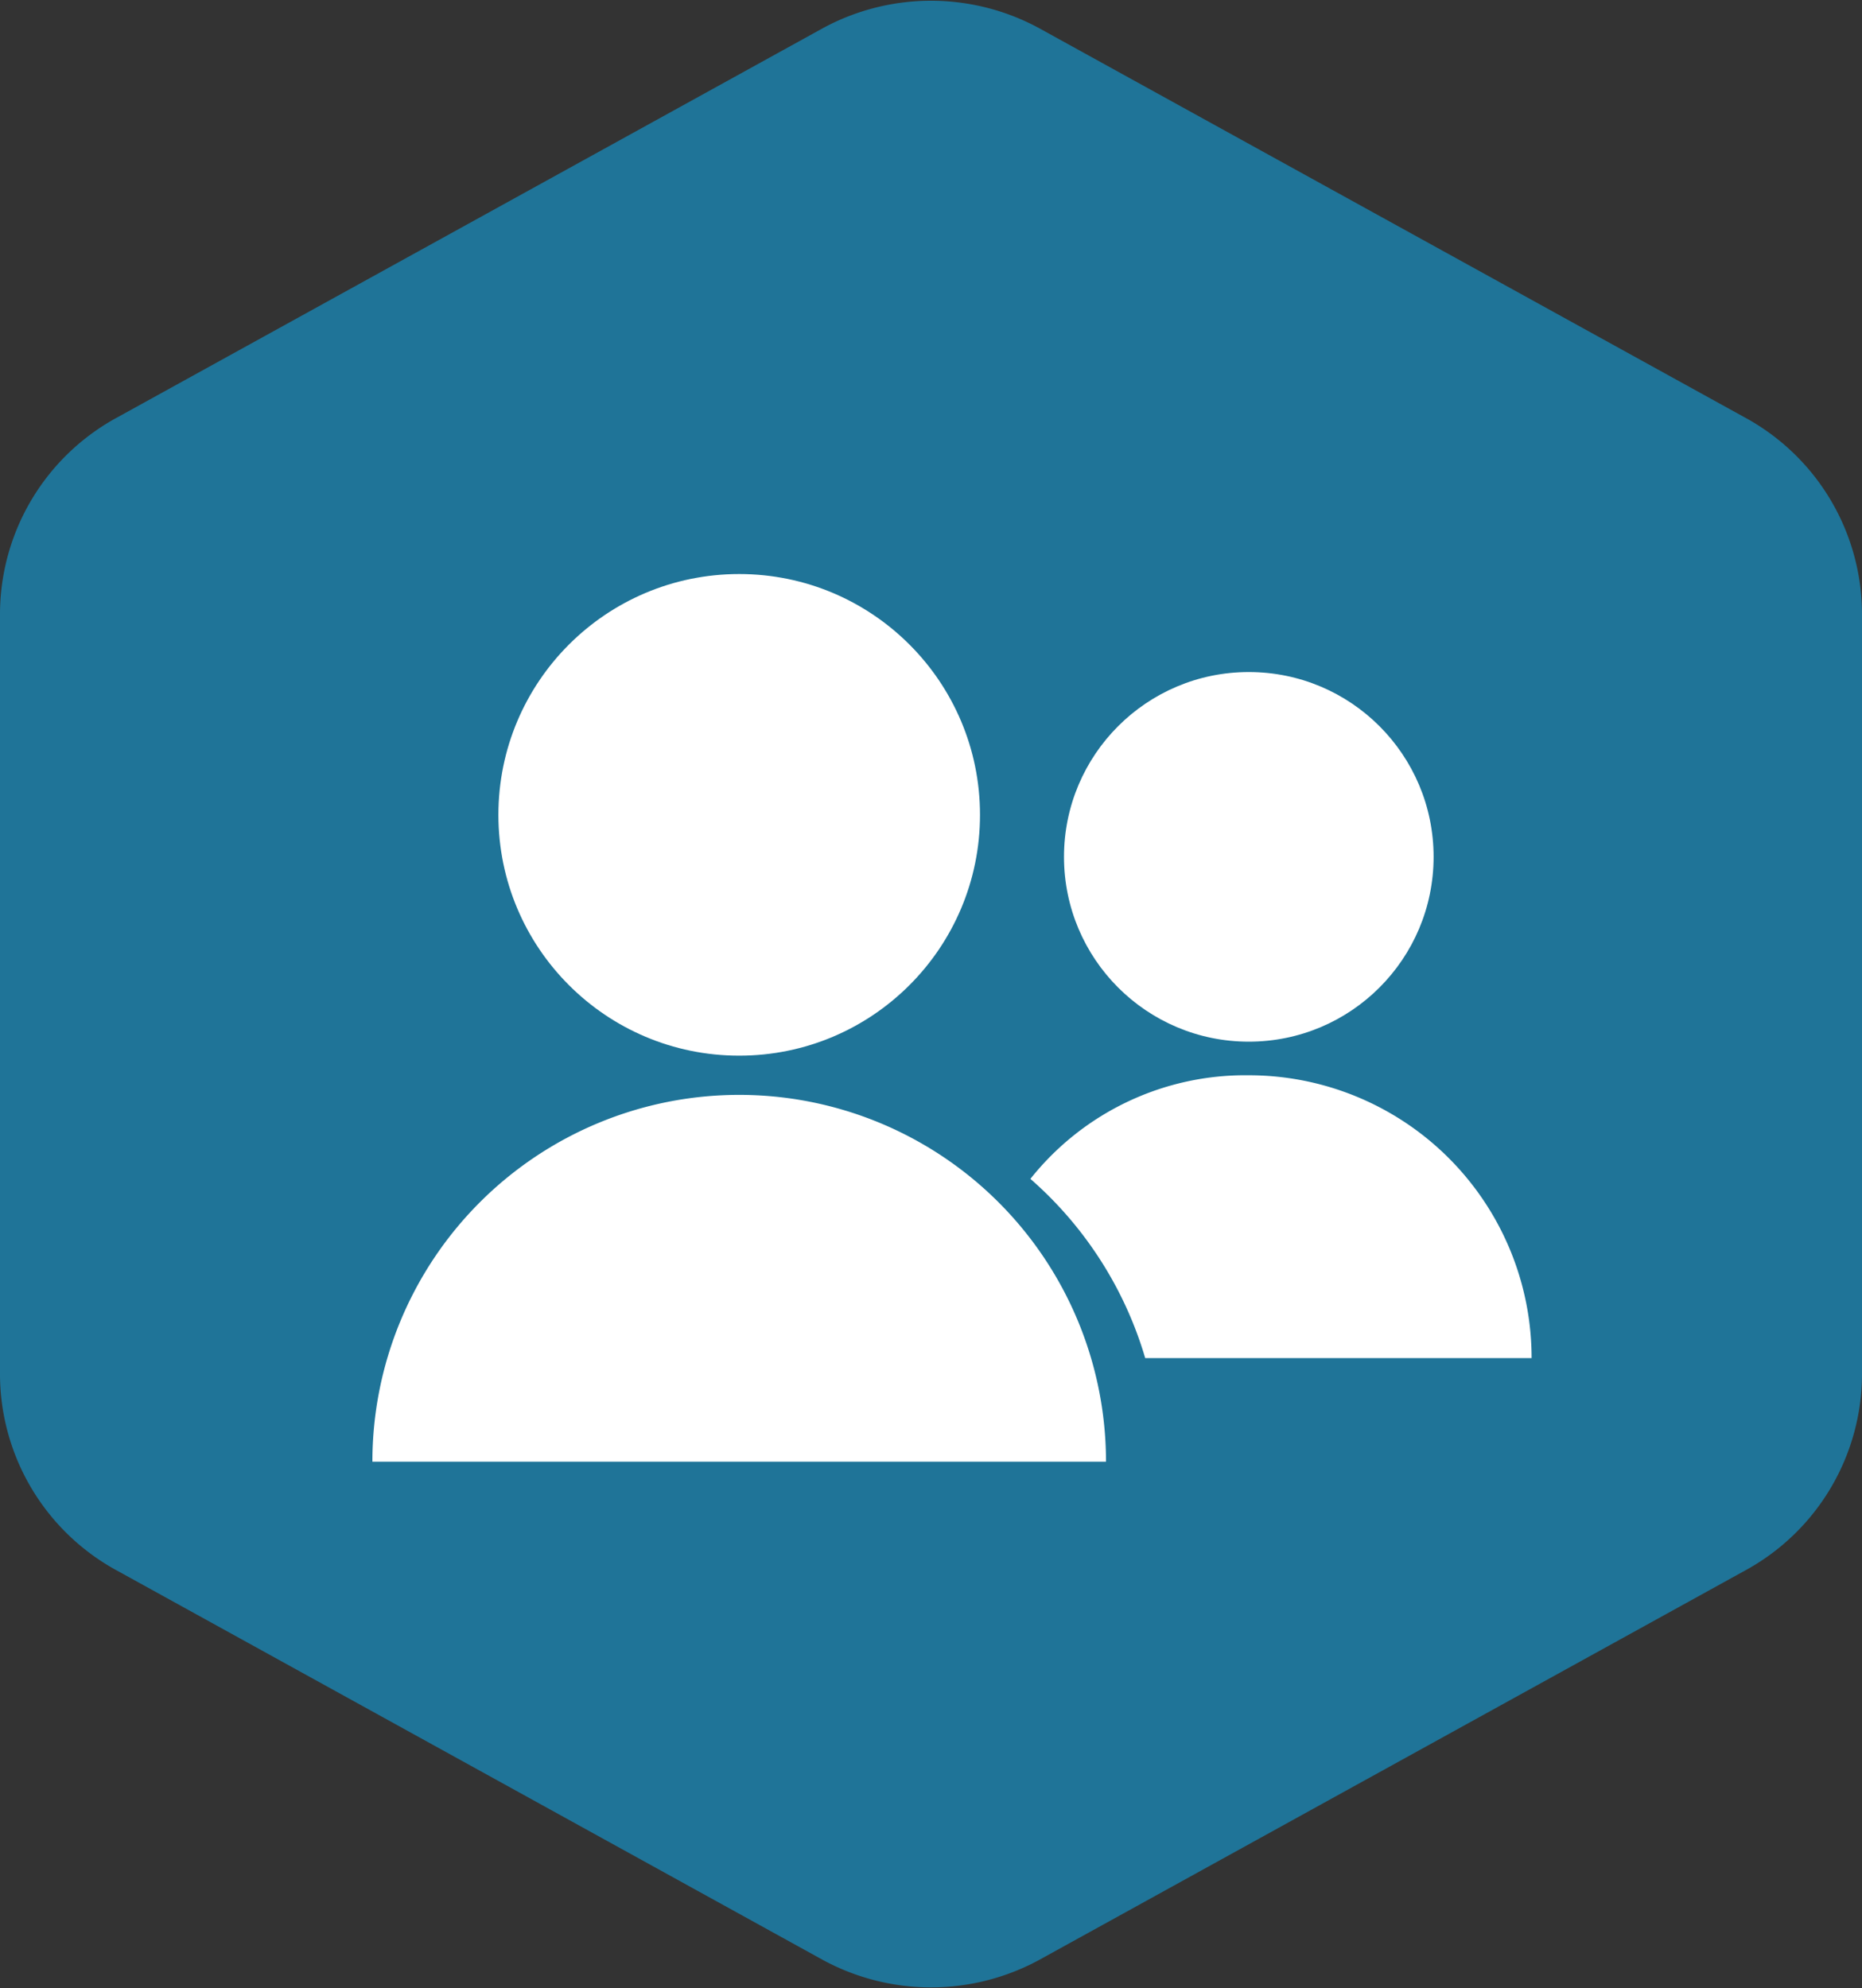 <svg id="Layer_1" data-name="Layer 1" xmlns="http://www.w3.org/2000/svg" viewBox="0 0 66.5 71"><rect x="0" y="0" width="66.5" height="71" fill="#333333" stroke="none"/><defs><style>.cls-1{fill:#1f7498;}.cls-2{fill:#fff;}</style></defs><path class="cls-1" d="M66.5,49V21.9a8,8,0,0,0-4.2-7L37.1,1a8.1,8.1,0,0,0-7.7,0L4.2,14.9a8,8,0,0,0-4.2,7V49a8,8,0,0,0,4.2,7.1L29.4,70a8.1,8.1,0,0,0,7.7,0L62.3,56.1A8,8,0,0,0,66.5,49Z"/><circle class="cls-2" cx="44.6" cy="30.6" r="6.6"/><path class="cls-2" d="M40.9,48.5H54.7A10.1,10.1,0,0,0,44.6,38.4a9.8,9.8,0,0,0-7.8,3.7A13.6,13.6,0,0,1,40.9,48.5Z"/><circle class="cls-2" cx="26.4" cy="29.1" r="8.6"/><path class="cls-2" d="M26.4,39.1A13.1,13.1,0,0,0,13.3,52.2H39.5A13.1,13.1,0,0,0,26.4,39.1Z"/></svg>